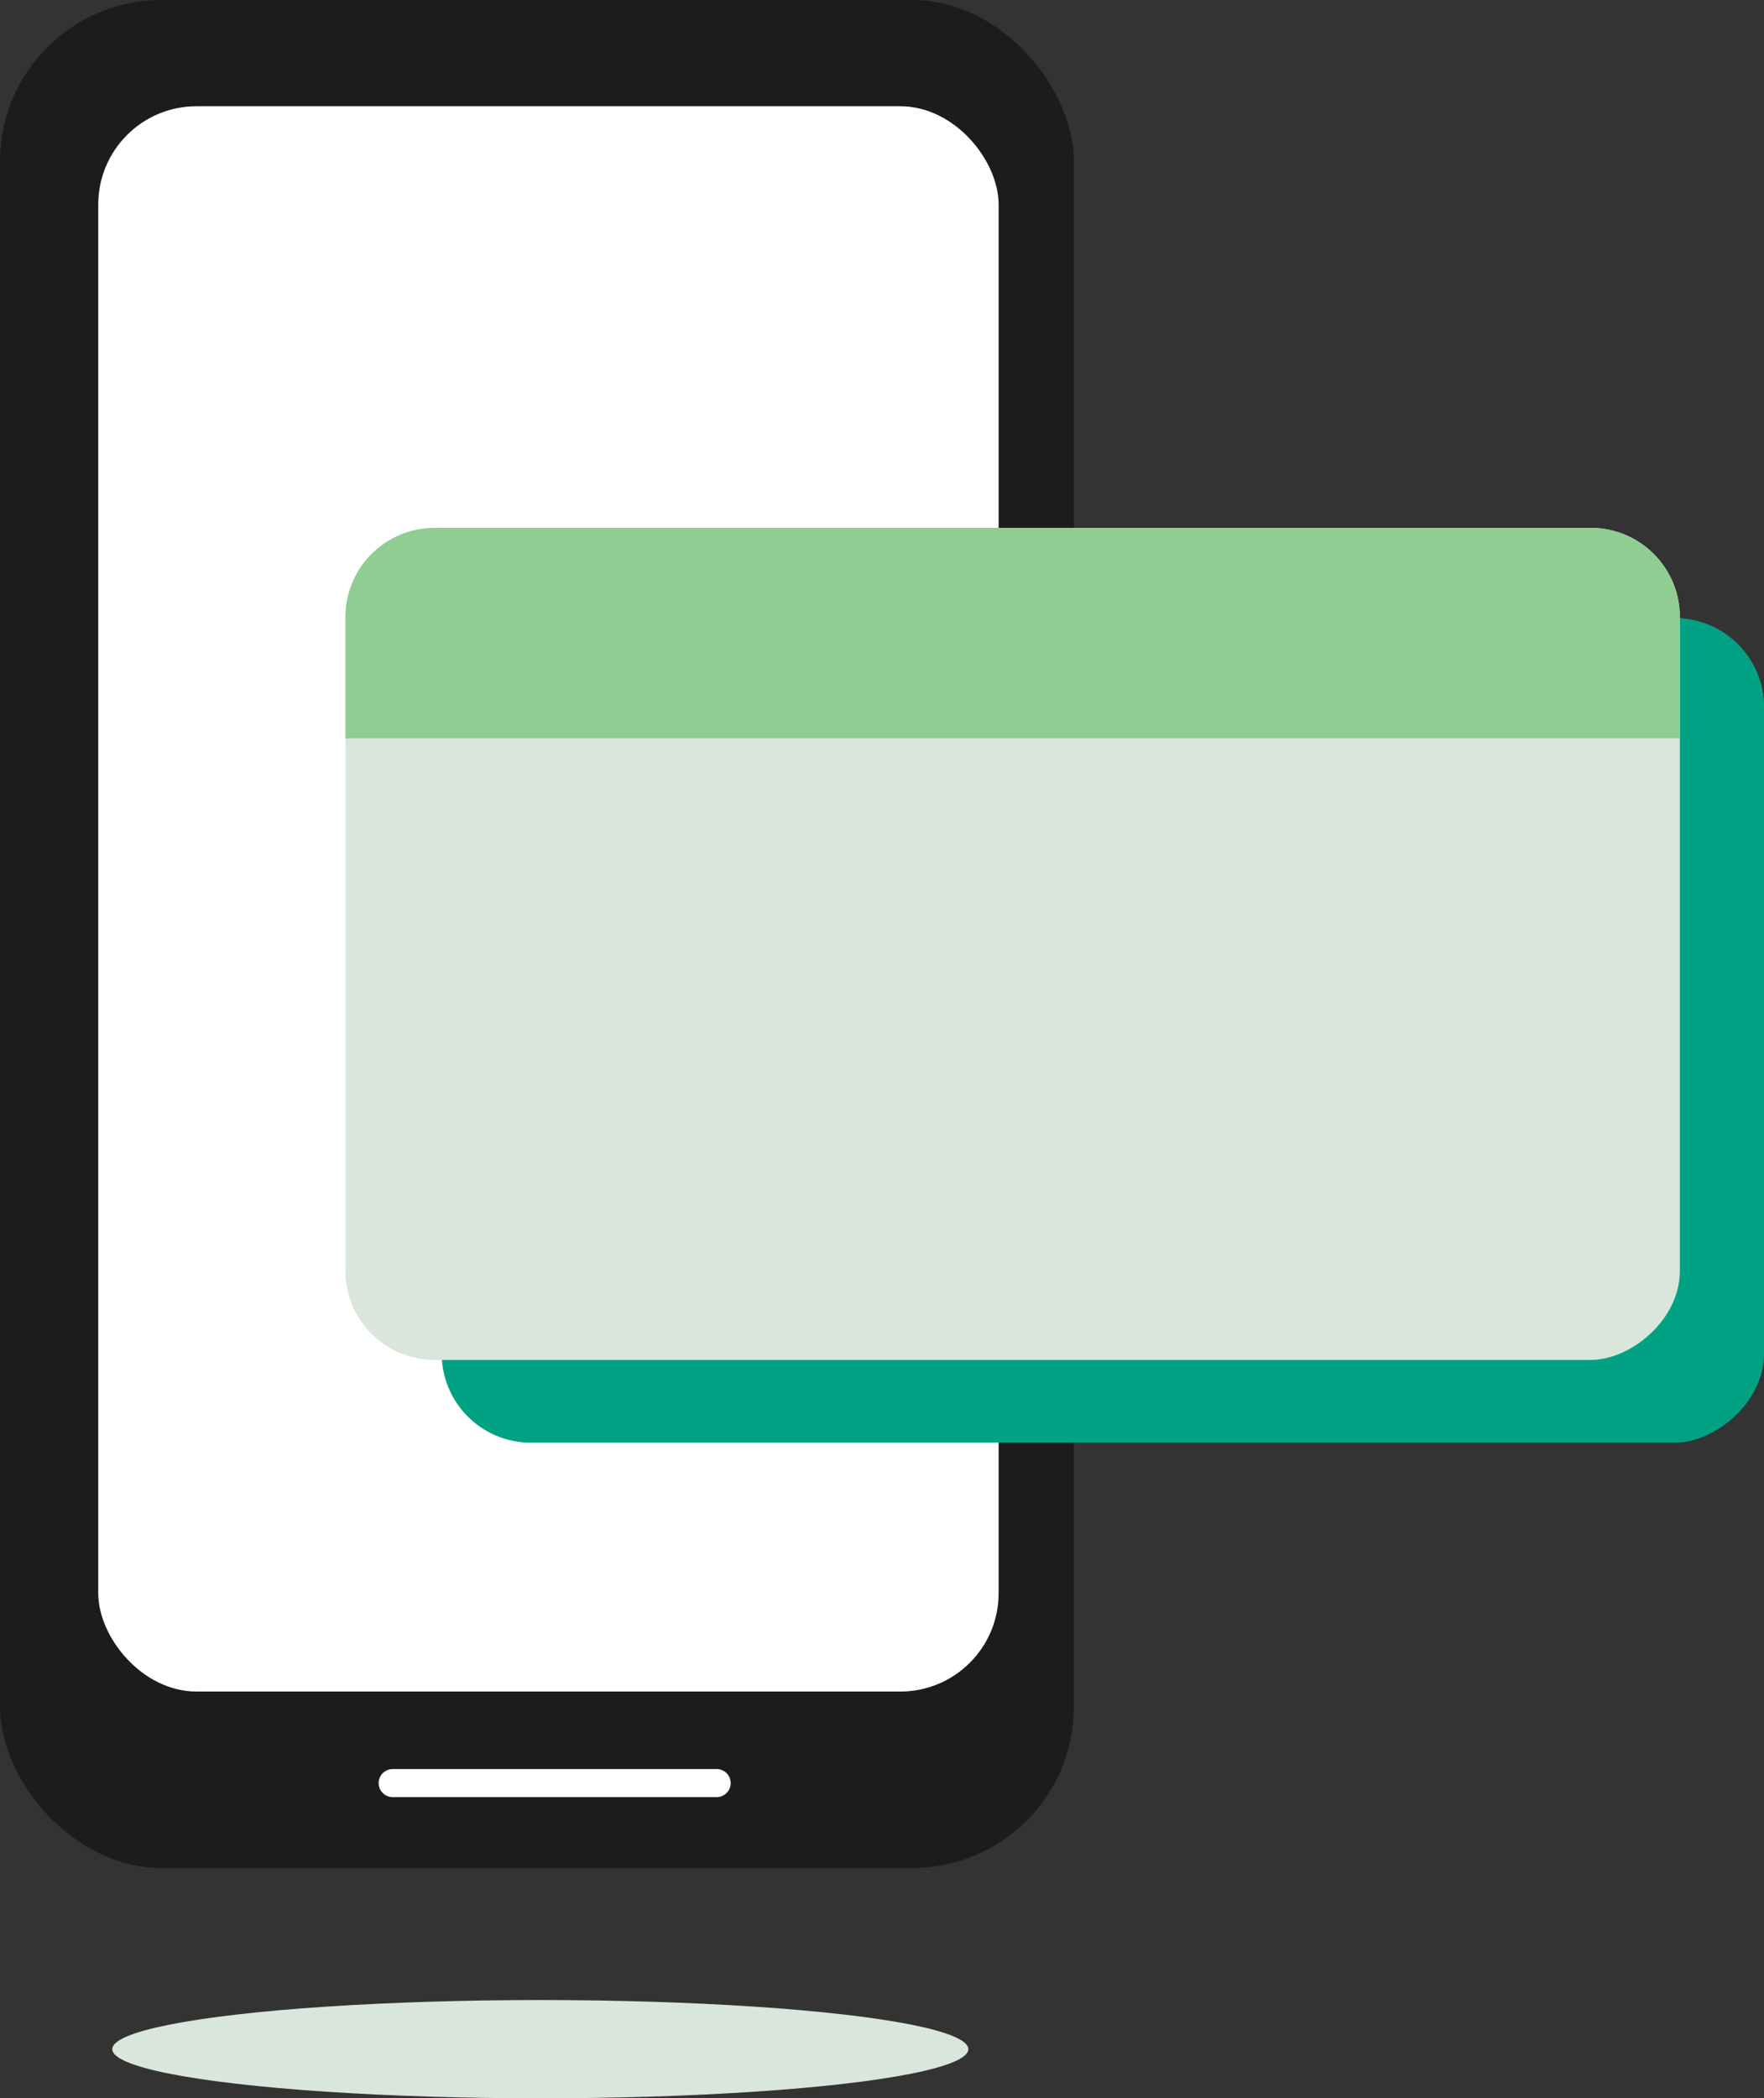<svg xmlns="http://www.w3.org/2000/svg" width="125.697" height="149.5" viewBox="0 0 125.697 149.5"><rect x="0" y="0" width="125.697" height="149.5" fill="#333333" stroke="none"/><defs><style>.a{fill:#1c1c1c;stroke:#1c1c1c;stroke-miterlimit:10;}.b{fill:#fff;}.c{fill:#00a283;}.d{fill:#d8e6db;}.e{fill:#90cd93;}.f{fill:none;stroke:#fff;stroke-linecap:round;stroke-width:2px;}</style></defs><g transform="translate(-704 -464.5)"><g transform="translate(1965 -494)"><g transform="translate(-1280.359 929.387)"><rect class="a" width="75.519" height="132.089" rx="11" transform="translate(19.859 29.613)"/><rect class="b" width="64.157" height="112.949" rx="7" transform="translate(26.36 36.683)"/><g transform="translate(6.862 6.435)"><rect class="c" width="58.743" height="94.223" rx="6.349" transform="translate(138.195 66.723) rotate(90)"/><path class="c" d="M6.349,0h8.515a0,0,0,0,1,0,0V94.223a0,0,0,0,1,0,0H6.349A6.349,6.349,0,0,1,0,87.874V6.349A6.349,6.349,0,0,1,6.349,0Z" transform="translate(138.195 66.723) rotate(90)"/></g><rect class="d" width="59.283" height="95.089" rx="6.349" transform="translate(139.061 66.723) rotate(90)"/><path class="e" d="M6.349,0H15a0,0,0,0,1,0,0V95.089a0,0,0,0,1,0,0H6.349A6.349,6.349,0,0,1,0,88.74V6.349A6.349,6.349,0,0,1,6.349,0Z" transform="translate(139.061 66.723) rotate(90)"/></g><path class="f" d="M-1231.02,1085.541h23.087" transform="translate(-2)"/></g><ellipse class="d" cx="30.5" cy="3.5" rx="30.5" ry="3.5" transform="translate(712 607)"/></g></svg>